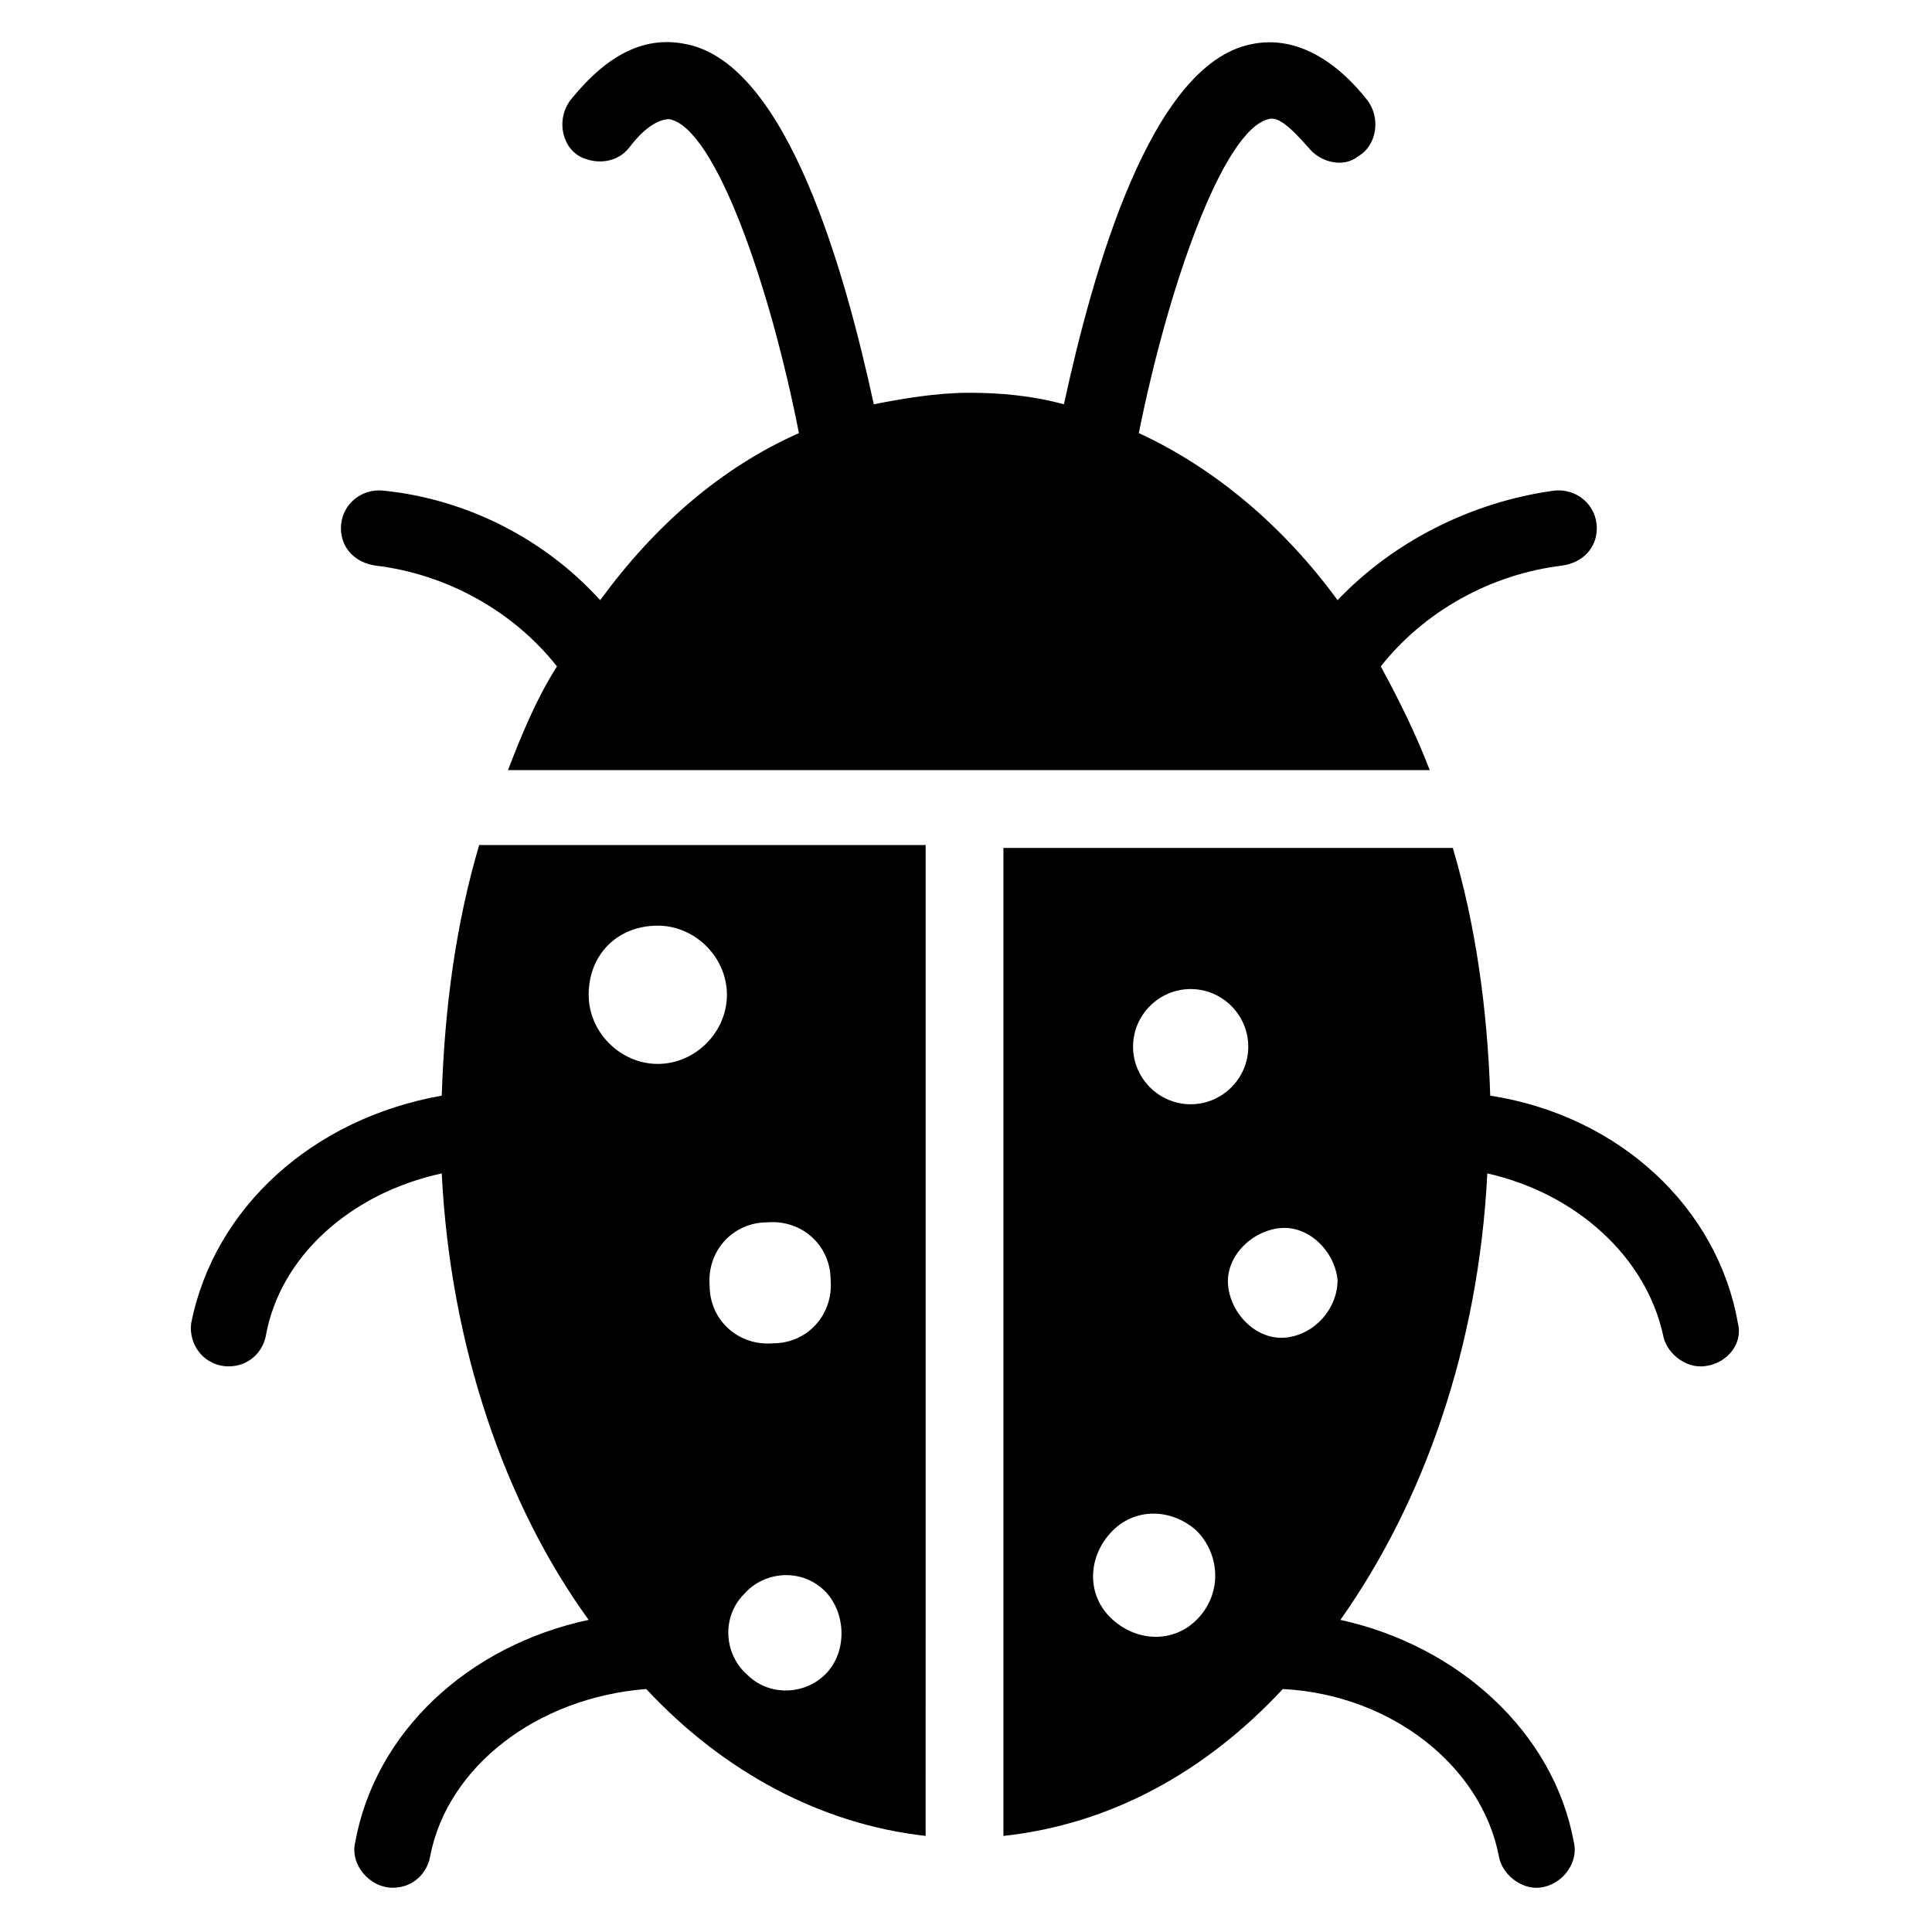 <?xml version="1.0" encoding="UTF-8"?>
<!-- Uploaded to: SVG Repo, www.svgrepo.com, Generator: SVG Repo Mixer Tools -->
<svg fill="#000000" width="800px" height="800px" version="1.1" viewBox="144 144 512 512" xmlns="http://www.w3.org/2000/svg">
 <g>
  <path d="m303.05 303.05c-14.504-16.031-35.113-26.719-57.25-29.008-6.106-0.762-11.449 3.816-11.449 9.922 0 5.344 3.816 9.16 9.16 9.922 19.082 2.289 36.641 12.215 48.09 26.719-5.344 8.398-9.16 17.559-12.977 27.48h244.27c-3.816-9.922-8.398-19.082-12.977-27.48 11.449-14.504 29.008-24.426 48.09-26.719 5.344-0.762 9.16-4.582 9.16-9.922 0-6.106-5.344-10.688-11.449-9.922-22.137 3.055-42.746 13.742-57.25 29.008-14.504-19.848-32.824-35.113-52.672-44.273 7.633-38.168 22.137-80.152 34.352-83.203 2.289-0.762 5.344 1.527 10.688 7.633 3.055 3.816 9.16 5.344 12.977 2.289 5.344-3.055 6.106-10.688 2.289-15.266-9.16-11.449-19.848-16.793-30.535-14.504-26.719 5.344-41.984 60.305-49.617 95.418-8.398-2.289-16.793-3.055-25.191-3.055-8.398 0-17.559 1.527-25.191 3.055-7.633-35.113-22.902-90.074-49.617-95.418-10.688-2.289-20.609 2.289-30.535 14.504-3.816 4.582-3.055 12.215 2.289 15.266 4.582 2.289 9.922 1.527 12.977-2.289 4.582-6.106 8.398-7.633 10.688-7.633 12.215 2.289 26.719 44.273 34.352 83.203-20.609 9.156-38.164 24.426-52.668 44.273z"/>
  <path d="m538.93 434.35c-0.762-22.902-3.816-45.039-9.922-65.648l-119.09 0.004v261.83c28.242-3.055 53.434-16.793 74.043-38.93 29.008 1.527 52.672 20.609 57.25 44.273 0.762 4.582 5.344 8.398 9.922 8.398 6.106 0 11.449-6.106 9.922-12.215-5.344-29.008-30.535-51.906-61.832-58.777 22.137-31.297 36.641-72.52 38.93-118.32 23.664 5.344 41.984 22.137 46.562 42.746 0.762 4.582 5.344 8.398 9.922 8.398 6.106 0 11.449-5.344 9.922-11.449-5.332-30.535-31.285-54.965-65.633-60.309zm-79.391-28.242c8.398 0 15.266 6.871 15.266 15.266 0 8.398-6.871 15.266-15.266 15.266-8.398 0-15.266-6.871-15.266-15.266 0-8.395 6.871-15.266 15.266-15.266zm2.289 166.41c-6.106 6.871-16.031 6.871-22.902 0.762-6.871-6.106-6.871-16.031-0.762-22.902 6.106-6.871 16.031-6.871 22.902-0.762 6.106 6.109 6.871 16.031 0.762 22.902zm22.902-74.047c-7.633 0.762-14.504-6.106-15.266-13.742-0.762-7.633 6.106-14.504 13.742-15.266 7.633-0.762 14.504 6.106 15.266 13.742-0.004 7.633-6.109 14.504-13.742 15.266z"/>
  <path d="m261.07 434.35c-34.352 6.106-60.305 29.77-66.41 60.305-0.762 6.106 3.816 11.449 9.922 11.449 5.344 0 9.16-3.816 9.922-8.398 3.816-20.609 22.137-37.402 46.562-42.746 2.289 45.801 16.793 87.785 38.93 118.32-32.062 6.871-56.488 29.77-61.832 58.777-1.527 6.106 3.816 12.215 9.922 12.215 5.344 0 9.16-3.816 9.922-8.398 4.582-23.664 28.242-41.984 57.25-44.273 20.609 22.137 46.562 35.879 74.043 38.93l0.012-262.59h-118.32c-6.106 20.609-9.16 42.746-9.922 66.41zm102.29 152.67c-5.344 6.106-15.266 6.871-21.375 0.762-6.106-5.344-6.871-15.266-0.762-21.375 5.344-6.106 15.266-6.871 21.375-0.762 5.34 5.344 6.106 15.266 0.762 21.375zm0.762-103.82c0.762 9.16-6.106 16.793-15.266 16.793-9.16 0.762-16.793-6.106-16.793-15.266-0.762-9.16 6.106-16.793 15.266-16.793 9.16-0.766 16.793 6.106 16.793 15.266zm-45.801-93.891c9.922 0 18.32 8.398 18.32 18.32 0 9.922-8.398 18.32-18.32 18.32-9.922 0-18.32-8.398-18.32-18.32 0-10.688 7.633-18.32 18.32-18.32z"/>
 </g>
</svg>